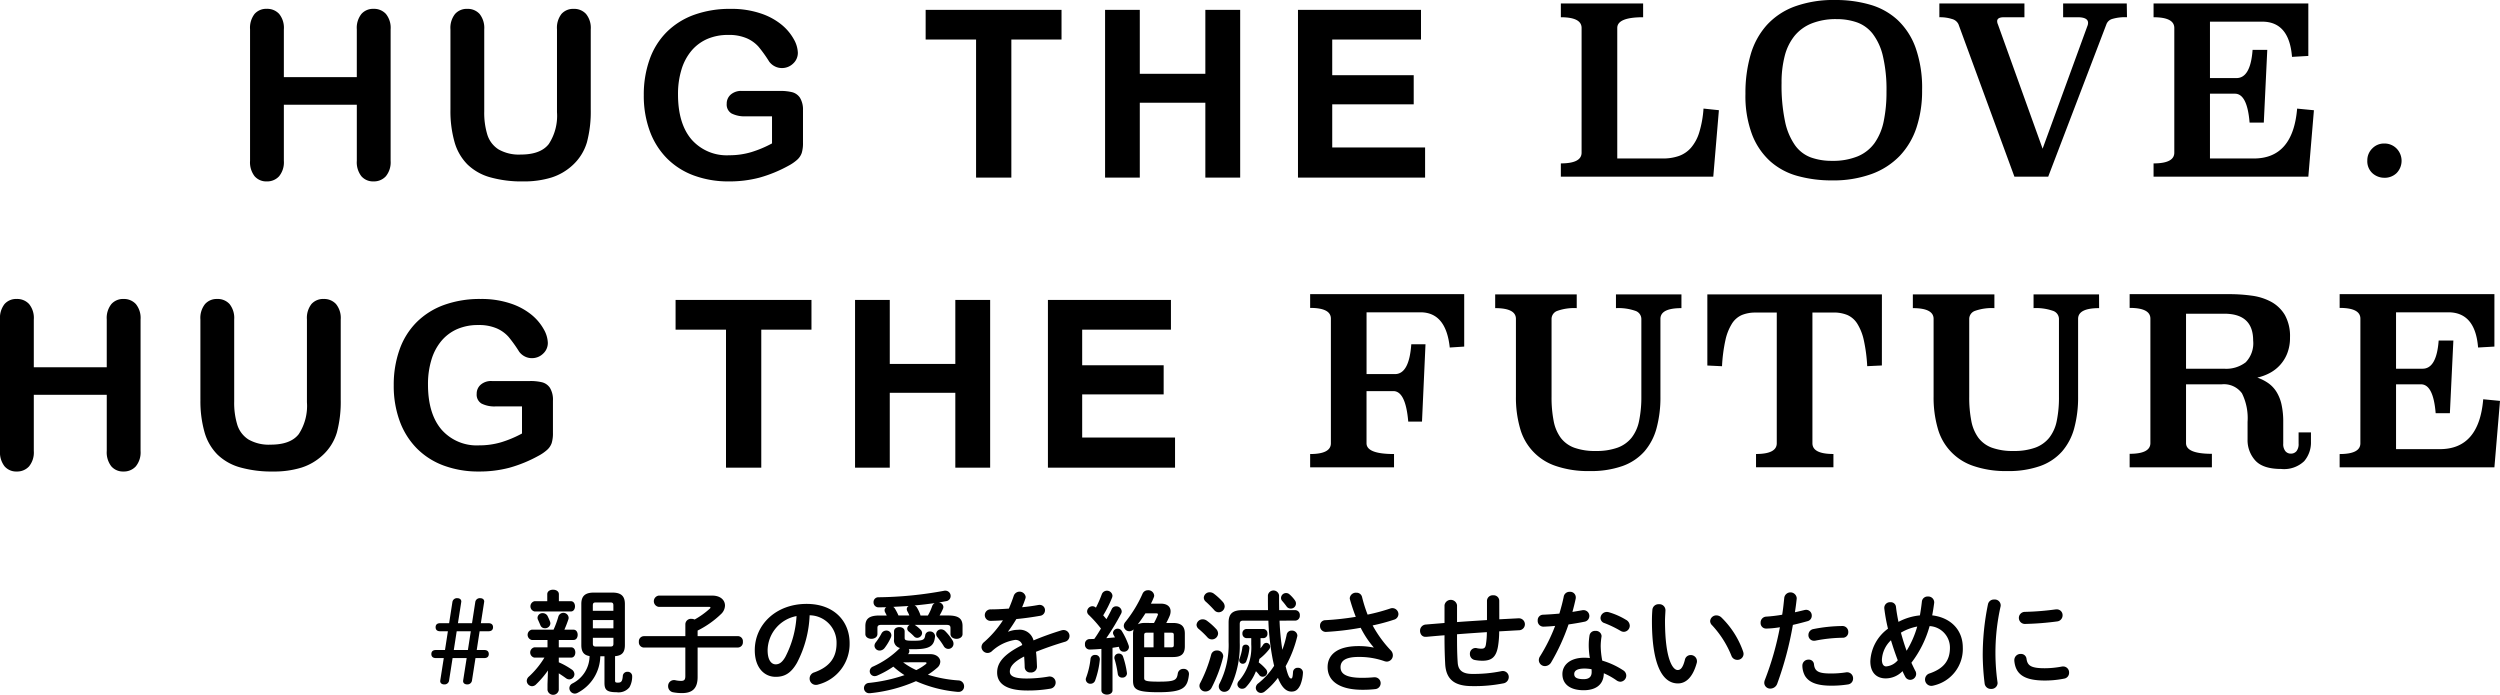 <svg xmlns="http://www.w3.org/2000/svg" width="404.649" height="112.462" viewBox="0 0 404.649 112.462"><defs><clipPath id="a"><path fill="none" d="M0 0h404.649v112.462H0z"/></clipPath></defs><g clip-path="url(#a)"><path d="M72.696 110.095a.741.741 0 01-.778.686c-.4 0-.668-.2-.668-.561 0-.036.018-.072.018-.126l.561-3.58h-1.284c-.471 0-.725-.236-.725-.651s.254-.651.725-.651h1.482l.47-3.038h-1.266c-.469 0-.722-.234-.722-.651s.254-.651.722-.651h1.465l.525-3.381a.734.734 0 01.795-.669c.381 0 .651.2.651.542 0 .036-.017.091-.017.127l-.529 3.38H76.4l.523-3.381a.736.736 0 01.8-.669c.381 0 .652.2.652.542 0 .036-.018.091-.018.127l-.526 3.381h1.248c.47 0 .724.236.724.651s-.254.651-.724.651h-1.447l-.469 3.038h1.229c.47 0 .724.234.724.651s-.254.651-.724.651h-1.428l-.561 3.58a.741.741 0 01-.778.686c-.4 0-.669-.2-.669-.561 0-.036.018-.072.018-.126l.561-3.58h-2.278zm3.038-4.883l.471-3.038h-2.284l-.47 3.038zm12.959 3.309a15.326 15.326 0 01-1.914 2.242.944.944 0 01-.669.307.888.888 0 01-.849-.867.941.941 0 01.342-.687 13.912 13.912 0 002.515-3.074h-1.631a.851.851 0 010-1.663h2.132v-1.194h-2.548a.852.852 0 010-1.665h3.525a14.293 14.293 0 00.778-2.115.85.85 0 011.663.163.7.7 0 01-.036.271 18.481 18.481 0 01-.651 1.682h1.483c.452 0 .668.417.668.832s-.216.832-.668.832h-2.388v1.192h2.008c.453 0 .669.417.669.832s-.216.831-.669.831h-2.008v.76a11.912 11.912 0 012.081 1.157.947.947 0 01.451.778.854.854 0 01-.831.831.92.92 0 01-.524-.18 20.854 20.854 0 00-1.177-.8v2.7a.925.925 0 01-1.826 0v-.941zm-.114-12.333c0-.506.47-.74.94-.74s.941.234.941.74v1.121h1.939c.453 0 .669.417.669.832s-.216.831-.669.831h-5.877a.852.852 0 010-1.663h2.057zm.506 4.738a.842.842 0 01-.885.76.738.738 0 01-.724-.47 29.49 29.49 0 00-.381-.869.741.741 0 01-.091-.379.788.788 0 01.834-.724.886.886 0 01.813.506c.145.308.234.488.379.869a.908.908 0 01.054.307m8.081 5.3a6.809 6.809 0 01-3.706 5.931.972.972 0 01-.434.109.9.9 0 01-.867-.887.871.871 0 01.506-.76 5.027 5.027 0 002.766-4.43c-.976-.145-1.338-.742-1.338-1.79v-6.636c0-1.248.58-1.845 2.008-1.845h3.038c1.428 0 2.006.6 2.006 1.845v6.635c0 1.139-.416 1.718-1.591 1.808v3.942c0 .272.072.344.452.344.524 0 .724-.163.8-1.067a.721.721 0 01.76-.687.705.705 0 01.759.7 3.565 3.565 0 01-.432 1.79 2.251 2.251 0 01-2.1.814c-1.627 0-1.953-.416-1.953-1.537v-4.281zm2.116-8.228c0-.361-.109-.488-.488-.488h-2.35c-.362 0-.489.127-.489.488v.869h3.327zm-3.32 3.706h3.327v-1.338h-3.327zm2.839 2.947c.379 0 .488-.127.488-.471v-.94h-3.327v.94c0 .344.127.471.489.471zm5.404.163a.842.842 0 01-.795-.922.834.834 0 01.795-.923h6.727v-1.952a.9.9 0 01.994-.85 1.216 1.216 0 01.507.109 13.162 13.162 0 002.472-1.777.25.25 0 00.091-.163c0-.071-.072-.107-.217-.107h-8.155a.922.922 0 010-1.826h8.643c1.392 0 2.08.759 2.08 1.609a1.947 1.947 0 01-.615 1.357 15.213 15.213 0 01-3.815 2.694v.9h6.527a.825.825 0 01.8.923.834.834 0 01-.8.922h-6.526v4.774c0 1.881-.888 2.6-2.514 2.6a7.387 7.387 0 01-1.429-.126.979.979 0 01-.831-1 .94.94 0 01.94-.976.887.887 0 01.217.018 4.149 4.149 0 00.94.109c.487 0 .687-.163.687-.778v-4.615zm17.963.433c0-4.123 3.416-7.5 8.391-7.5 4.412 0 6.96 2.766 6.96 6.365a6.773 6.773 0 01-5.045 6.673 1.216 1.216 0 01-.416.072 1.014 1.014 0 01-1.012-1.032 1.041 1.041 0 01.759-.996c2.568-.922 3.6-2.478 3.6-4.72a4.419 4.419 0 00-4.357-4.52 18.119 18.119 0 01-2.043 7.685c-1 1.753-2.063 2.278-3.455 2.278-1.845 0-3.381-1.483-3.381-4.3m2.079 0c0 1.663.651 2.278 1.3 2.278.561 0 1.047-.29 1.573-1.212a16.349 16.349 0 001.808-6.6 5.729 5.729 0 00-4.683 5.534m26.341.628c.994 0 1.609.579 1.609 1.23a1.333 1.333 0 01-.506.976 11.907 11.907 0 01-1.5 1.122 21.207 21.207 0 004.919.922.944.944 0 01.94.958.872.872 0 01-.9.9h-.128a21.177 21.177 0 01-6.761-1.736 24.471 24.471 0 01-7.451 1.952h-.133a.833.833 0 01-.071-1.663 26.111 26.111 0 005.8-1.265 13.236 13.236 0 01-1.808-1.375 15.707 15.707 0 01-2.568 1.429 1.108 1.108 0 01-.452.108.79.79 0 01-.8-.795.826.826 0 01.542-.76 14.461 14.461 0 004.3-2.947l.054-.054a1.253 1.253 0 01-.963-1.42v-1.271c0-.47.434-.686.867-.686.417 0 .85.216.85.686v1.032c0 .416.181.488 1.428.488 1.555 0 1.79-.145 1.9-.867a.711.711 0 01.76-.633.787.787 0 01.831.74v.054c-.145 1.627-.922 2.079-3.508 2.079-.271 0-.506 0-.742-.017a.608.608 0 01.092.307.711.711 0 01-.181.47l-.036.036zm2.911-6.256c1.718 0 2.3.561 2.3 1.718v1.284c0 .506-.488.777-.977.777s-.976-.271-.976-.777v-.976c0-.381-.163-.507-.669-.507h-5.117l.054.037a5.126 5.126 0 01.885.74.783.783 0 01.252.561.808.808 0 01-.795.76.694.694 0 01-.506-.236 8.7 8.7 0 00-.85-.777.628.628 0 01-.252-.489.7.7 0 01.4-.6h-4.558c-.5 0-.668.127-.668.507v.976c0 .506-.489.777-.977.777s-.976-.271-.976-.777v-1.28c0-1.157.577-1.718 2.3-1.718h1.158c-.091-.2-.2-.4-.272-.542a.687.687 0 01-.072-.308.546.546 0 01.29-.487c-.434 0-.832.017-1.23.017a.8.8 0 01-.85-.831.773.773 0 01.813-.8 61.732 61.732 0 0010.6-1.049.872.872 0 01.216-.018.851.851 0 01.85.867.836.836 0 01-.724.832q-.571.109-1.193.217a.764.764 0 01.742.705.709.709 0 01-.072.325 9.9 9.9 0 01-.542 1.067zm-10.036 2.438a.785.785 0 01.814.742.919.919 0 01-.074.361 8.523 8.523 0 01-.994 1.682 1.032 1.032 0 01-.831.452.82.82 0 01-.832-.777.911.911 0 01.217-.561 9.786 9.786 0 00.9-1.393.879.879 0 01.8-.506m3.725-2.441a5.093 5.093 0 00-.325-.687.882.882 0 01-.093-.343.593.593 0 01.309-.506c-.832.053-1.665.091-2.5.145a.946.946 0 01.271.271 9.588 9.588 0 01.579 1.121zm-1.011 7.58a11.008 11.008 0 002.132 1.261 8.19 8.19 0 001.535-.959c.091-.071.128-.126.128-.18 0-.072-.074-.127-.237-.127zm4.014-7.576a8.2 8.2 0 00.687-1.5.906.906 0 01.416-.507 64.79 64.79 0 01-3.272.381.773.773 0 01.416.379 5.982 5.982 0 01.506 1.068l.054.18zm4 4.05a1.011 1.011 0 01.144.524.83.83 0 01-.831.832.86.86 0 01-.76-.471 13.151 13.151 0 00-1.013-1.428.8.8 0 01-.2-.524.781.781 0 01.795-.742.951.951 0 01.687.308 8.466 8.466 0 011.177 1.5m9.011-1.428a4.345 4.345 0 011.555-.307 2.309 2.309 0 012.532 1.717 47.8 47.8 0 014.52-1.627 1.4 1.4 0 01.361-.054.965.965 0 01.217 1.9 53.879 53.879 0 00-4.7 1.627c.091.67.126 1.465.163 2.406a.946.946 0 01-1.03.94.881.881 0 01-.959-.832 33.839 33.839 0 00-.091-1.754c-1.881.959-2.315 1.772-2.315 2.441 0 .705.651 1.121 2.731 1.121a21.314 21.314 0 003.507-.307.776.776 0 01.2-.019.965.965 0 01.976 1 1 1 0 01-.9.976 21.158 21.158 0 01-3.707.29c-3.416 0-4.863-1.139-4.863-2.911 0-1.447.85-2.839 4.069-4.449a1.107 1.107 0 00-1.266-.813 7.155 7.155 0 00-3.707 1.862 1.064 1.064 0 01-.65.236.993.993 0 01-.977-.958 1.055 1.055 0 01.417-.8 16.987 16.987 0 003.055-3.526c-.705.054-1.357.072-1.953.091a.933.933 0 110-1.863c.85 0 1.864-.054 2.911-.127.308-.722.58-1.428.8-2.1a1 1 0 011.917.181.708.708 0 01-.036.272 14.739 14.739 0 01-.542 1.428c.94-.091 1.843-.217 2.623-.362a.928.928 0 01.216-.017.845.845 0 01.869.867.9.9 0 01-.8.9c-1.138.2-2.495.4-3.833.524-.453.741-.9 1.428-1.338 2.006zm15.074 2.783c-.651.054-1.284.092-1.88.109a.769.769 0 01-.779-.849.761.761 0 01.741-.849c.254 0 .507-.019.76-.019.4-.542.743-1.121 1.086-1.682a19.828 19.828 0 00-1.99-2.224.757.757 0 01-.252-.561.886.886 0 01.867-.831.844.844 0 01.56.234 19.3 19.3 0 00.958-2.188.895.895 0 011.719.234 1 1 0 01-.054.308 18.839 18.839 0 01-1.447 2.893c.181.2.361.416.524.615a23.77 23.77 0 00.85-1.609.769.769 0 01.722-.471.878.878 0 01.9.8.729.729 0 01-.091.379 38.6 38.6 0 01-2.405 3.978c.47-.035.941-.089 1.411-.126-.091-.145-.162-.29-.236-.416a.736.736 0 01-.089-.326.751.751 0 01.76-.669.775.775 0 01.668.379 11.99 11.99 0 011.1 2.314.941.941 0 01.054.29.789.789 0 01-.833.742.7.7 0 01-.705-.488c-.035-.091-.054-.2-.089-.308l-1.032.163v6.888c0 .452-.452.687-.9.687s-.9-.236-.9-.687zm-1.014.977a.7.7 0 01.76.687v.056a13.893 13.893 0 01-.76 3.4.794.794 0 01-.742.524.734.734 0 01-.776-.705.793.793 0 01.053-.271 12.51 12.51 0 00.722-3.092.708.708 0 01.742-.6m5.135 2.821c0 .054.019.109.019.145a.707.707 0 01-.76.705.675.675 0 01-.725-.579 16.163 16.163 0 00-.541-2.478.659.659 0 01-.017-.181.7.7 0 01.74-.651.7.7 0 01.669.489 14.039 14.039 0 01.614 2.549m7.451-7.992c1.393 0 1.935.561 1.935 1.736v2.043c0 1.338-.687 1.736-1.935 1.736h-4.647v3.382c0 .452.216.6 2.333.6 2.658 0 2.948-.236 3.111-1.338a.877.877 0 01.922-.724.813.813 0 01.885.8v.081c-.234 2.17-.9 2.893-4.972 2.893-3.617 0-4.085-.489-4.085-1.935v-7.518a2.451 2.451 0 01.106-.724 1.015 1.015 0 01-.7.308.9.9 0 01-.9-.85.991.991 0 01.254-.651 20.319 20.319 0 002.784-4.575.929.929 0 01.869-.561.949.949 0 011.012.85.706.706 0 01-.073.325 9.219 9.219 0 01-.452.994h1.591c1.03 0 1.592.488 1.592 1.248a1.983 1.983 0 01-.182.8c-.162.379-.325.722-.523 1.085zm-3.056 0a11.973 11.973 0 00.615-1.284.269.269 0 00.018-.109c0-.108-.073-.162-.253-.162h-1.773a23.73 23.73 0 01-1.23 1.772 2.444 2.444 0 011.1-.217zm-1.192 1.573c-.29 0-.4.109-.4.381v1.988h1.518v-2.367zm2.856 2.369h1.139c.29 0 .4-.072.4-.379v-1.607c0-.308-.107-.381-.4-.381h-1.139zm8.402-2.963a1.131 1.131 0 01.308.724 1 1 0 01-.994.958.959.959 0 01-.724-.325 13.957 13.957 0 00-1.41-1.357.9.9 0 01-.362-.669.983.983 0 011.012-.9 1.165 1.165 0 01.651.217 9.947 9.947 0 011.518 1.357m.109 3.472a.958.958 0 011.03.9 1.236 1.236 0 01-.035.236 22.088 22.088 0 01-1.845 4.883 1.1 1.1 0 01-.977.614.949.949 0 01-.993-.9.985.985 0 01.144-.506 22.344 22.344 0 001.754-4.557.9.9 0 01.922-.669m.976-7.847a1.114 1.114 0 01.291.7.982.982 0 01-.977.959.941.941 0 01-.725-.362 18.387 18.387 0 00-1.337-1.338.869.869 0 01-.343-.668.942.942 0 01.976-.869 1.116 1.116 0 01.669.236 10.138 10.138 0 011.446 1.338m9.169 3.017a41.182 41.182 0 00.452 4.72 15.737 15.737 0 00.7-2.441.8.8 0 01.834-.668.862.862 0 01.9.795.91.91 0 01-.036.217 19.1 19.1 0 01-1.864 4.756c.417 1.736.67 1.988.888 1.988.163 0 .252-.145.307-1.03a.731.731 0 01.778-.705.78.78 0 01.831.76 5.918 5.918 0 01-.435 2.043c-.414.832-.83 1.049-1.427 1.049-.795 0-1.538-.579-2.189-2.224a12.314 12.314 0 01-2.133 2.206.971.971 0 01-.615.236.838.838 0 01-.832-.814.934.934 0 01.4-.741 11.689 11.689 0 002.567-2.84c-.072-.271-.127-.579-.2-.885a40.843 40.843 0 01-.734-6.422h-4.033c-.469 0-.6.145-.6.579v2.966a15.728 15.728 0 01-1.556 7.359 1.026 1.026 0 01-.939.615.872.872 0 01-.9-.849 1 1 0 01.145-.524 13.838 13.838 0 001.446-6.727v-3.111c0-1.465.686-2.008 2.279-2.008h4.1c-.017-.76-.017-1.555-.017-2.387a.911.911 0 011.807 0c0 .832 0 1.627.018 2.387h2.6a.773.773 0 01.742.85.781.781 0 01-.742.849zm-3.074 3.942c0 .181 0 .362-.018.544a6.165 6.165 0 00.434-.579.612.612 0 01.525-.308.63.63 0 01.614.6.684.684 0 01-.144.417 8.834 8.834 0 01-1.597 1.584l-.109.562a7.424 7.424 0 011.158 1.085.87.87 0 01.217.524.739.739 0 01-.743.705.665.665 0 01-.559-.29 5.267 5.267 0 00-.524-.6 8.086 8.086 0 01-1.592 2.55.822.822 0 01-.633.289.746.746 0 01-.777-.705.856.856 0 01.254-.579 8.237 8.237 0 001.988-5.913v-.994h-.76a.7.7 0 01-.669-.742.684.684 0 01.669-.741h2.712a.683.683 0 01.669.741.674.674 0 01-.669.742h-.452zm-1.808.562a7.783 7.783 0 01-.488 2.043.615.615 0 01-.58.434.566.566 0 01-.577-.56.462.462 0 01.036-.217 8.168 8.168 0 00.471-1.843.513.513 0 01.541-.471.56.56 0 01.6.562zm7.36-7.794a.824.824 0 01-.687 1.337.808.808 0 01-.65-.343 12.05 12.05 0 00-.689-.869.733.733 0 01-.212-.525.819.819 0 011.374-.559 5.4 5.4 0 01.869.958m12.753 7.612a15.29 15.29 0 01-2.1-3.165 44.663 44.663 0 01-5.643.67.945.945 0 01-.94-1 .861.861 0 01.869-.9 45.029 45.029 0 004.917-.542 30.792 30.792 0 01-.939-2.8.89.89 0 01-.036-.216.993.993 0 011.068-.887.9.9 0 01.921.687 22.708 22.708 0 00.9 2.857 31.075 31.075 0 003.634-.976 1.011 1.011 0 01.381-.072.983.983 0 01.976.976.962.962 0 01-.74.9 30.709 30.709 0 01-3.437.922 19.247 19.247 0 002.966 4.069 1.113 1.113 0 01.308.76 1.011 1.011 0 01-1 1.03 1.418 1.418 0 01-.361-.072 12.268 12.268 0 00-4.177-.686c-2.188 0-2.929.668-2.929 1.663 0 1.03.814 1.717 3.509 1.717a19.6 19.6 0 001.9-.089h.126a.96.96 0 01.074 1.917 17.355 17.355 0 01-2.062.108c-3.688 0-5.641-1.392-5.641-3.671 0-1.952 1.5-3.4 5.008-3.4a11.673 11.673 0 012.423.236zm20.334-4.538l3.111-.162h.073a.968.968 0 01.054 1.934c-1.086.054-2.17.127-3.256.181a15 15 0 01-.2 2.476c-.308 1.7-1.029 2.279-2.53 2.279a6.3 6.3 0 01-1.249-.127.956.956 0 01-.76-.958.911.911 0 01.9-.977.621.621 0 01.181.018 3.26 3.26 0 00.814.091c.414 0 .6-.163.686-.633a12.7 12.7 0 00.163-2.043c-1.609.109-3.218.216-4.828.343v.29c0 1.771.017 3 .109 4.285.071 1.266.8 1.845 2.369 1.845a22.347 22.347 0 004.646-.434 1.411 1.411 0 01.272-.036.963.963 0 01.976.994 1.043 1.043 0 01-.922 1.012 23.785 23.785 0 01-4.99.435c-2.641 0-4.232-.887-4.377-3.58a77.035 77.035 0 01-.109-4.466v-.181c-.977.072-1.952.162-2.929.252h-.126a.814.814 0 01-.795-.488 1.036 1.036 0 01-.109-.47.991.991 0 01.921-1.03c1.013-.091 2.026-.163 3.038-.254v-2.874a1.025 1.025 0 012.026 0v2.729c1.61-.127 3.236-.217 4.846-.326v-3.108a.914.914 0 01.994-.9.9.9 0 01.994.9zm10.427-3.671a.943.943 0 01.976-.777.9.9 0 01.977.885 1.033 1.033 0 01-.018.236c-.145.687-.326 1.41-.525 2.133.544-.091 1.085-.18 1.592-.272a.854.854 0 01.2-.017.944.944 0 01.127 1.88c-.778.163-1.663.308-2.55.435a33.266 33.266 0 01-2.784 6.093 1.2 1.2 0 01-1.012.651.988.988 0 01-1.012-.958 1.113 1.113 0 01.2-.633 27.778 27.778 0 002.44-4.919c-.669.072-1.32.109-1.881.127a.925.925 0 01-.94-.994.883.883 0 01.869-.941 51.109 51.109 0 002.639-.18c.272-.923.524-1.845.705-2.749m3.236 15.153c-2.151 0-3.452-.94-3.452-2.621 0-1.447 1.229-2.641 3.543-2.641a8.016 8.016 0 01.9.054 13.253 13.253 0 01-.18-1.916 9.923 9.923 0 01.126-1.754.884.884 0 01.941-.724.912.912 0 011.013.831c0 .054-.019.091-.019.145a10.464 10.464 0 00-.126 1.483 13.669 13.669 0 00.252 2.35 12.594 12.594 0 013.4 1.574 1.015 1.015 0 01.488.849 1 1 0 01-.959.994 1.145 1.145 0 01-.612-.216 11.314 11.314 0 00-2.063-1.157c-.035 2.026-1.518 2.748-3.254 2.748m1.285-2.948a3.391 3.391 0 00-.019-.452 6.36 6.36 0 00-1.139-.109c-1.265 0-1.663.4-1.663.887 0 .524.361.831 1.537.831.832 0 1.285-.361 1.285-1.157m5.568-8.444a1.12 1.12 0 01.6.94 1 1 0 01-.958 1 1.045 1.045 0 01-.542-.163 17.457 17.457 0 00-2.586-1.248.874.874 0 01-.651-.814 1.023 1.023 0 011.032-.994 1.223 1.223 0 01.343.054 11.449 11.449 0 012.766 1.23m5.305-2.535a.98.98 0 011.067.959c0 .252-.072 1.139-.072 1.7 0 6.329 1.284 7.992 2.044 7.992.434 0 .831-.29 1.174-1.645a.943.943 0 01.923-.778 1 1 0 011.03.976.9.9 0 01-.036.308c-.669 2.423-1.826 3.309-3.038 3.309-2.62 0-4.213-3.236-4.213-10.108 0-.831.036-1.373.074-1.843a.991.991 0 011.049-.869m13.632 7.666a1.077 1.077 0 01.074.379.977.977 0 01-1.013.959 1 1 0 01-.959-.687 15.992 15.992 0 00-3.127-4.919.943.943 0 01-.308-.668 1 1 0 011.03-.923 1.193 1.193 0 01.8.344 14.255 14.255 0 013.508 5.514m3.731-3.724a.882.882 0 01-.9-.94.949.949 0 01.922-.994 23.4 23.4 0 002.568-.308c.163-.994.236-1.79.343-2.784a1.016 1.016 0 012.009.072v.109a40.854 40.854 0 01-.291 2.206c.507-.109 1.032-.236 1.555-.362a1.419 1.419 0 01.272-.035.918.918 0 01.9.958.891.891 0 01-.705.885 47.38 47.38 0 01-2.351.6 54.9 54.9 0 01-2.532 9.512 1.187 1.187 0 01-1.1.795.953.953 0 01-1-.922 1.342 1.342 0 01.109-.506 47.946 47.946 0 002.422-8.5 15.537 15.537 0 01-2.223.216m6.871 5.026a.819.819 0 01.869.76c.124 1.157.776 1.483 2.748 1.483a15.946 15.946 0 002.423-.181.73.73 0 01.2-.018.974.974 0 01.958 1.012.946.946 0 01-.831.959 16.962 16.962 0 01-2.712.2c-2.532 0-3.653-.65-4.232-1.573a3.471 3.471 0 01-.434-1.682.964.964 0 011.012-.959m5.443-5.442a.938.938 0 01.976.976.882.882 0 01-.922.923 24.369 24.369 0 00-4.412.47.963.963 0 01-.217.018.9.9 0 01-.9-.941.969.969 0 01.831-.958 25.085 25.085 0 014.648-.488m11.834 7.266a1.108 1.108 0 01.126.506.977.977 0 01-.976.94.913.913 0 01-.814-.542 10.12 10.12 0 01-.417-.867 3.8 3.8 0 01-2.711 1.175c-1.52 0-2.5-.959-2.5-2.767a6.9 6.9 0 012.857-5.279 27.334 27.334 0 01-.6-3.31v-.109a.921.921 0 01.994-.867.841.841 0 01.9.76c.089.795.236 1.609.4 2.422a9.337 9.337 0 013.472-1.049c.127-.724.236-1.464.326-2.278a.922.922 0 01.976-.777.953.953 0 011.012.9v.109c-.091.705-.2 1.392-.325 2.043 3.02.362 4.954 2.369 4.954 5.208a6.055 6.055 0 01-4.665 6.131 1.745 1.745 0 01-.4.072 1.029 1.029 0 01-.272-2.026c2.225-.778 3.256-2.043 3.256-4.159a3.485 3.485 0 00-3.291-3.49 17.388 17.388 0 01-2.947 5.931c.2.452.416.885.633 1.32m-3.943-4.955a4.627 4.627 0 00-1.464 3.129c0 .795.307 1.1.686 1.1a2.748 2.748 0 001.881-.994 46.305 46.305 0 01-1.1-3.237m4.25-2.224a8.225 8.225 0 00-2.641.994c.272.977.561 1.953.923 2.929a15.507 15.507 0 001.718-3.924m12.46-4.369a.956.956 0 011.05.922.763.763 0 01-.019.2 34.179 34.179 0 00-.5 12.242c0 .054.018.108.018.144a.985.985 0 01-1.049.959 1 1 0 01-1.051-.887 39.609 39.609 0 01-.307-4.466 40.748 40.748 0 01.85-8.353.969.969 0 011.012-.76m8.21 11.121a14.814 14.814 0 002.73-.272.887.887 0 01.217-.018.964.964 0 01.959 1.012.939.939 0 01-.8.959 15.851 15.851 0 01-3.129.307c-3.345 0-4.738-1.012-4.936-3.2v-.091a1 1 0 011.049-1.012.883.883 0 01.923.777c.161 1.121.722 1.538 2.983 1.538m1.881-9.53a.936.936 0 01.977.958.994.994 0 01-.923 1 46.083 46.083 0 01-5.1.4.978.978 0 11-.072-1.953 43.882 43.882 0 004.973-.4zM45.945 4.747v7.737h11.807V4.747a3.616 3.616 0 01.747-2.487 2.515 2.515 0 011.962-.829 2.606 2.606 0 012 .82 3.555 3.555 0 01.765 2.5v21.277a3.56 3.56 0 01-.774 2.505 2.6 2.6 0 01-1.99.829 2.489 2.489 0 01-1.97-.838 3.679 3.679 0 01-.738-2.5v-9.077H45.945v9.082a3.56 3.56 0 01-.774 2.505 2.6 2.6 0 01-1.99.829 2.489 2.489 0 01-1.97-.838 3.679 3.679 0 01-.737-2.5V4.747a3.677 3.677 0 01.727-2.487 2.5 2.5 0 011.98-.829 2.6 2.6 0 012 .82 3.549 3.549 0 01.765 2.5m26.962 12.987V4.747a3.612 3.612 0 01.745-2.482 2.51 2.51 0 011.962-.829 2.578 2.578 0 012.017.829 3.618 3.618 0 01.747 2.482v13.286a12.1 12.1 0 00.507 3.786 4.366 4.366 0 001.8 2.358 6.6 6.6 0 003.609.837q3.205 0 4.531-1.7a8.347 8.347 0 001.327-5.167v-13.4a3.648 3.648 0 01.737-2.5 2.523 2.523 0 011.963-.811 2.6 2.6 0 012 .819 3.555 3.555 0 01.765 2.5v12.983a19.246 19.246 0 01-.616 5.287 8.16 8.16 0 01-2.329 3.722 9.054 9.054 0 01-3.426 1.99 15.018 15.018 0 01-4.569.627 18.83 18.83 0 01-5.36-.673 8.572 8.572 0 01-3.665-2.083 8.391 8.391 0 01-2.081-3.611 18.364 18.364 0 01-.663-5.26m57.063.186v5.176a5.481 5.481 0 01-.2 1.649 2.623 2.623 0 01-.747 1.114 6.991 6.991 0 01-1.392.958 21.842 21.842 0 01-4.715 1.934 18.988 18.988 0 01-4.937.609 16.1 16.1 0 01-5.674-.958 11.945 11.945 0 01-4.366-2.783 12.29 12.29 0 01-2.772-4.421 16.541 16.541 0 01-.966-5.8 16.964 16.964 0 01.938-5.768 11.84 11.84 0 012.763-4.439 12.131 12.131 0 014.437-2.792 17.039 17.039 0 015.931-.966 14.735 14.735 0 014.826.727 10.607 10.607 0 013.408 1.834 8.17 8.17 0 011.971 2.339 4.751 4.751 0 01.663 2.192 2.338 2.338 0 01-.765 1.759 2.563 2.563 0 01-1.833.727 2.474 2.474 0 01-1.133-.275 2.571 2.571 0 01-.912-.774 21.8 21.8 0 00-1.713-2.394 5.51 5.51 0 00-1.888-1.364 7.227 7.227 0 00-3.031-.552 8.357 8.357 0 00-3.388.654 7.011 7.011 0 00-2.552 1.9 8.56 8.56 0 00-1.62 3.048 13.421 13.421 0 00-.563 4q0 4.753 2.183 7.313a7.57 7.57 0 006.089 2.56 12.43 12.43 0 003.564-.5 18.071 18.071 0 003.381-1.419v-4.386h-4.238a4.645 4.645 0 01-2.312-.46 1.668 1.668 0 01-.783-1.566 1.921 1.921 0 01.655-1.493 2.554 2.554 0 011.777-.588h6.208a7.913 7.913 0 011.934.2 2.183 2.183 0 011.28.9 3.694 3.694 0 01.488 2.1m41.85-16.323v4.808h-8.122v22.344h-5.71V6.403h-8.161V1.595zm23.279 27.152V16.626h-10.61v12.121h-5.62V1.595h5.62v10.352h10.61V1.595h5.638v27.152zm33.726-11.863h-13.189v6.981h15.031v4.881H210.09V1.594h19.912v4.808h-14.368v5.766h13.189zm37.133-14.093q-4.187 0-4.187 1.736v21.125h7.394a7.751 7.751 0 002.565-.4 4.678 4.678 0 001.962-1.322 6.848 6.848 0 001.34-2.47 17.086 17.086 0 00.7-3.886l2.49.263-.909 10.76h-24.672v-2.15q3.358 0 3.357-1.738V4.53q0-1.74-3.357-1.738V.565h13.317zM297.079 0a19.93 19.93 0 015.6.754 11.063 11.063 0 014.453 2.468 11.532 11.532 0 012.923 4.5 19.489 19.489 0 011.056 6.858 18.938 18.938 0 01-.9 6.047 12.193 12.193 0 01-2.717 4.6 12.042 12.042 0 01-4.564 2.939 18.169 18.169 0 01-6.417 1.034 20.571 20.571 0 01-5.546-.715 11.038 11.038 0 01-4.432-2.374 11.311 11.311 0 01-2.943-4.333 17.721 17.721 0 01-1.075-6.593 22.23 22.23 0 01.83-6.311 12.27 12.27 0 012.6-4.786 11.459 11.459 0 014.526-3.032A18.454 18.454 0 01297.079 0m.188 3.094a10.589 10.589 0 00-4.037.7 6.859 6.859 0 00-2.772 2.019 8.52 8.52 0 00-1.585 3.245 17.14 17.14 0 00-.51 4.375 28.362 28.362 0 00.567 6.244 10.3 10.3 0 001.622 3.847 5.507 5.507 0 002.565 1.962 9.913 9.913 0 003.4.547 10.536 10.536 0 004.188-.736 6.4 6.4 0 002.716-2.15 9.308 9.308 0 001.473-3.508 22.985 22.985 0 00.452-4.81 23.673 23.673 0 00-.585-5.772 9.5 9.5 0 00-1.642-3.584 5.636 5.636 0 00-2.546-1.849 9.835 9.835 0 00-3.3-.528m47.001-.305a7.256 7.256 0 00-2.415.283 1.431 1.431 0 00-.9.811l-9.437 24.712h-5.47l-9.055-24.674a1.592 1.592 0 00-1.056-.849 6.372 6.372 0 00-2.037-.283V.565h13.77v2.226h-3.321q-1.094 0-1.093.641a1.256 1.256 0 00.112.49l7.244 20.146 7.243-19.844a1.344 1.344 0 00.114-.528q0-.906-1.7-.906h-2.336V.565h10.3zm29.351 6.263l-2.641.151q-.453-5.7-4.83-5.7h-8.45v9.13h4.3q2.263 0 2.6-4.565h2.376l-.563 11.773h-2.3q-.379-4.677-2.377-4.679h-4.036v10.488h7.092q6.338 0 7.017-8.073l2.717.263-.905 10.755h-25.05v-2.15q3.358 0 3.357-1.738V4.53q0-1.74-3.357-1.738V.565h25.05zm12.348 19.72a2.869 2.869 0 01-1.97-.737 2.616 2.616 0 01-.83-2.063 2.671 2.671 0 01.792-1.934 2.624 2.624 0 011.952-.811 2.732 2.732 0 011.981.8 2.847 2.847 0 010 4 2.769 2.769 0 01-1.926.747M5.471 51.708v7.737h11.807v-7.737a3.616 3.616 0 01.747-2.487 2.515 2.515 0 011.962-.829 2.606 2.606 0 012 .82 3.555 3.555 0 01.765 2.5v21.272a3.56 3.56 0 01-.774 2.505 2.6 2.6 0 01-1.99.829 2.489 2.489 0 01-1.97-.838 3.679 3.679 0 01-.738-2.5v-9.077H5.471v9.082A3.56 3.56 0 014.7 75.49a2.6 2.6 0 01-1.99.829 2.489 2.489 0 01-1.97-.838A3.679 3.679 0 010 72.984V51.708a3.677 3.677 0 01.727-2.487 2.5 2.5 0 011.98-.829 2.6 2.6 0 012 .82 3.549 3.549 0 01.765 2.5m26.964 12.982V51.708a3.612 3.612 0 01.747-2.487 2.51 2.51 0 011.962-.829 2.578 2.578 0 012.017.829 3.618 3.618 0 01.745 2.487v13.281a12.1 12.1 0 00.507 3.786 4.366 4.366 0 001.8 2.358 6.6 6.6 0 003.609.837q3.205 0 4.531-1.7a8.347 8.347 0 001.326-5.168V51.708a3.648 3.648 0 01.737-2.5 2.523 2.523 0 011.968-.816 2.6 2.6 0 012 .819 3.555 3.555 0 01.765 2.5v12.983a19.246 19.246 0 01-.616 5.287 8.16 8.16 0 01-2.331 3.721 9.054 9.054 0 01-3.426 1.99 15.018 15.018 0 01-4.569.627 18.829 18.829 0 01-5.36-.673 8.572 8.572 0 01-3.663-2.082 8.391 8.391 0 01-2.081-3.611 18.364 18.364 0 01-.663-5.26m57.058.186v5.176a5.482 5.482 0 01-.2 1.649 2.623 2.623 0 01-.747 1.114 6.992 6.992 0 01-1.392.958 21.842 21.842 0 01-4.715 1.934 18.989 18.989 0 01-4.937.609 16.1 16.1 0 01-5.674-.958 11.944 11.944 0 01-4.366-2.782 12.29 12.29 0 01-2.772-4.421 16.541 16.541 0 01-.966-5.8 16.964 16.964 0 01.939-5.766 11.84 11.84 0 012.763-4.439 12.131 12.131 0 014.441-2.795 17.039 17.039 0 015.931-.966 14.735 14.735 0 014.826.727 10.607 10.607 0 013.408 1.834 8.17 8.17 0 011.971 2.339 4.751 4.751 0 01.663 2.192 2.338 2.338 0 01-.765 1.759 2.563 2.563 0 01-1.833.727 2.474 2.474 0 01-1.133-.275 2.571 2.571 0 01-.912-.774 21.8 21.8 0 00-1.713-2.394 5.51 5.51 0 00-1.888-1.364 7.227 7.227 0 00-3.031-.552 8.356 8.356 0 00-3.388.654 7.011 7.011 0 00-2.552 1.9 8.56 8.56 0 00-1.62 3.048 13.421 13.421 0 00-.563 4q0 4.753 2.183 7.313a7.57 7.57 0 006.089 2.56 12.43 12.43 0 003.564-.5 18.071 18.071 0 003.381-1.419v-4.386h-4.239a4.645 4.645 0 01-2.312-.46 1.668 1.668 0 01-.783-1.566 1.921 1.921 0 01.655-1.493 2.554 2.554 0 011.777-.588h6.208a7.913 7.913 0 011.934.2 2.183 2.183 0 011.28.9 3.694 3.694 0 01.488 2.1m41.845-16.325v4.81h-8.124v22.342h-5.71V53.359h-8.161v-4.81zm23.284 27.152V63.58h-10.61v12.121h-5.62V48.55h5.62v10.352h10.61V48.55h5.638v27.151zm33.721-11.862h-13.188v6.981h15.031v4.881h-20.576V48.549h19.912v4.81h-14.367v5.766h13.189zm48.647-7.741l-2.34.151q-.6-5.7-4.753-5.7h-8.713v10h4.6q2.3 0 2.641-4.828h2.3l-.567 12.524h-2.225q-.417-4.941-2.415-4.942h-4.338v8.444q0 1.743 4.451 1.742v2.15H212.06v-2.15q3.356 0 3.357-1.738V51.576q0-1.74-3.357-1.738v-2.227h24.936zm35.161-6.224q-3.4 0-3.4 1.736v12.6a18.986 18.986 0 01-.622 5.075 9.5 9.5 0 01-1.98 3.792 8.579 8.579 0 01-3.547 2.357 15.363 15.363 0 01-5.32.812 16.141 16.141 0 01-5.432-.812 8.881 8.881 0 01-5.829-6.149 18 18 0 01-.66-5.075v-12.6q0-1.736-3.358-1.736v-2.226h13.2v2.226a8.146 8.146 0 00-3.113.434 1.394 1.394 0 00-.962 1.3v12.6a19.842 19.842 0 00.339 3.924 6.709 6.709 0 001.15 2.735 4.834 4.834 0 002.189 1.6 9.835 9.835 0 003.49.528 10.023 10.023 0 003.489-.528 5.19 5.19 0 002.283-1.6 6.457 6.457 0 001.226-2.735 18.864 18.864 0 00.369-3.922v-12.6a1.4 1.4 0 00-.981-1.3 8.293 8.293 0 00-3.13-.434v-2.228h10.6zm32.444 9.281l-2.376.114a25.357 25.357 0 00-.55-4.207 8.393 8.393 0 00-1.061-2.678 3.625 3.625 0 00-1.61-1.4 5.785 5.785 0 00-2.235-.4h-3.411v21.16q0 1.74 3.4 1.738v2.15H284.23v-2.15q3.358 0 3.357-1.738V50.592h-3.433a5.731 5.731 0 00-2.225.4 3.611 3.611 0 00-1.6 1.4 8.4 8.4 0 00-1.056 2.678 25.388 25.388 0 00-.547 4.207l-2.376-.114V47.649h28.256zm35.16-9.281q-3.4 0-3.4 1.736v12.6a18.986 18.986 0 01-.622 5.075 9.5 9.5 0 01-1.98 3.792 8.578 8.578 0 01-3.547 2.357 15.362 15.362 0 01-5.32.812 16.141 16.141 0 01-5.432-.812 8.881 8.881 0 01-5.829-6.149 18 18 0 01-.66-5.075v-12.6q0-1.736-3.358-1.736v-2.226h13.2v2.226a8.146 8.146 0 00-3.113.434 1.394 1.394 0 00-.962 1.3v12.6a19.841 19.841 0 00.339 3.924 6.709 6.709 0 001.15 2.735 4.833 4.833 0 002.189 1.6 9.835 9.835 0 003.49.528 10.023 10.023 0 003.489-.528 5.189 5.189 0 002.283-1.6 6.457 6.457 0 001.226-2.735 18.863 18.863 0 00.358-3.924v-12.6a1.4 1.4 0 00-.981-1.3 8.293 8.293 0 00-3.13-.434v-2.226h10.6zm34.289 21.618a4.639 4.639 0 01-1.094 3.15 4.724 4.724 0 01-3.734 1.264q-2.943 0-4.188-1.377a4.9 4.9 0 01-1.244-3.414v-2.829a9.024 9.024 0 00-.906-4.622 3.6 3.6 0 00-3.32-1.453h-5.734v9.508q0 1.736 4.187 1.735v2.189h-13.314v-2.19q3.358 0 3.358-1.735V51.573q0-1.736-3.358-1.736v-2.226h16.147a26.286 26.286 0 013.622.246 9.1 9.1 0 013.15 1 5.818 5.818 0 012.207 2.131 7.016 7.016 0 01.83 3.641 6.826 6.826 0 01-.454 2.585 6.077 6.077 0 01-2.873 3.187 8.023 8.023 0 01-1.965.718 7.208 7.208 0 011.761.887 4.878 4.878 0 011.33 1.4 6.543 6.543 0 01.825 2.056 12.8 12.8 0 01.281 2.868v3.468a1.828 1.828 0 00.346 1.226 1.113 1.113 0 00.881.4 1.16 1.16 0 00.919-.4 1.834 1.834 0 00.34-1.226v-1.815h2zm-20.22-20.711v8.9h6.187a5.175 5.175 0 003.471-1.038 4.444 4.444 0 001.207-3.527q0-4.338-4.677-4.338zm49.913 5.317l-2.641.151q-.453-5.7-4.83-5.7h-8.45v9.13h4.3q2.263 0 2.6-4.565h2.38l-.565 11.771h-2.3q-.379-4.677-2.377-4.679h-4.036v10.492h7.092q6.338 0 7.017-8.073l2.717.263-.906 10.752h-25.05v-2.15q3.358 0 3.357-1.738V51.576q0-1.74-3.357-1.738v-2.227h25.05z"/></g></svg>